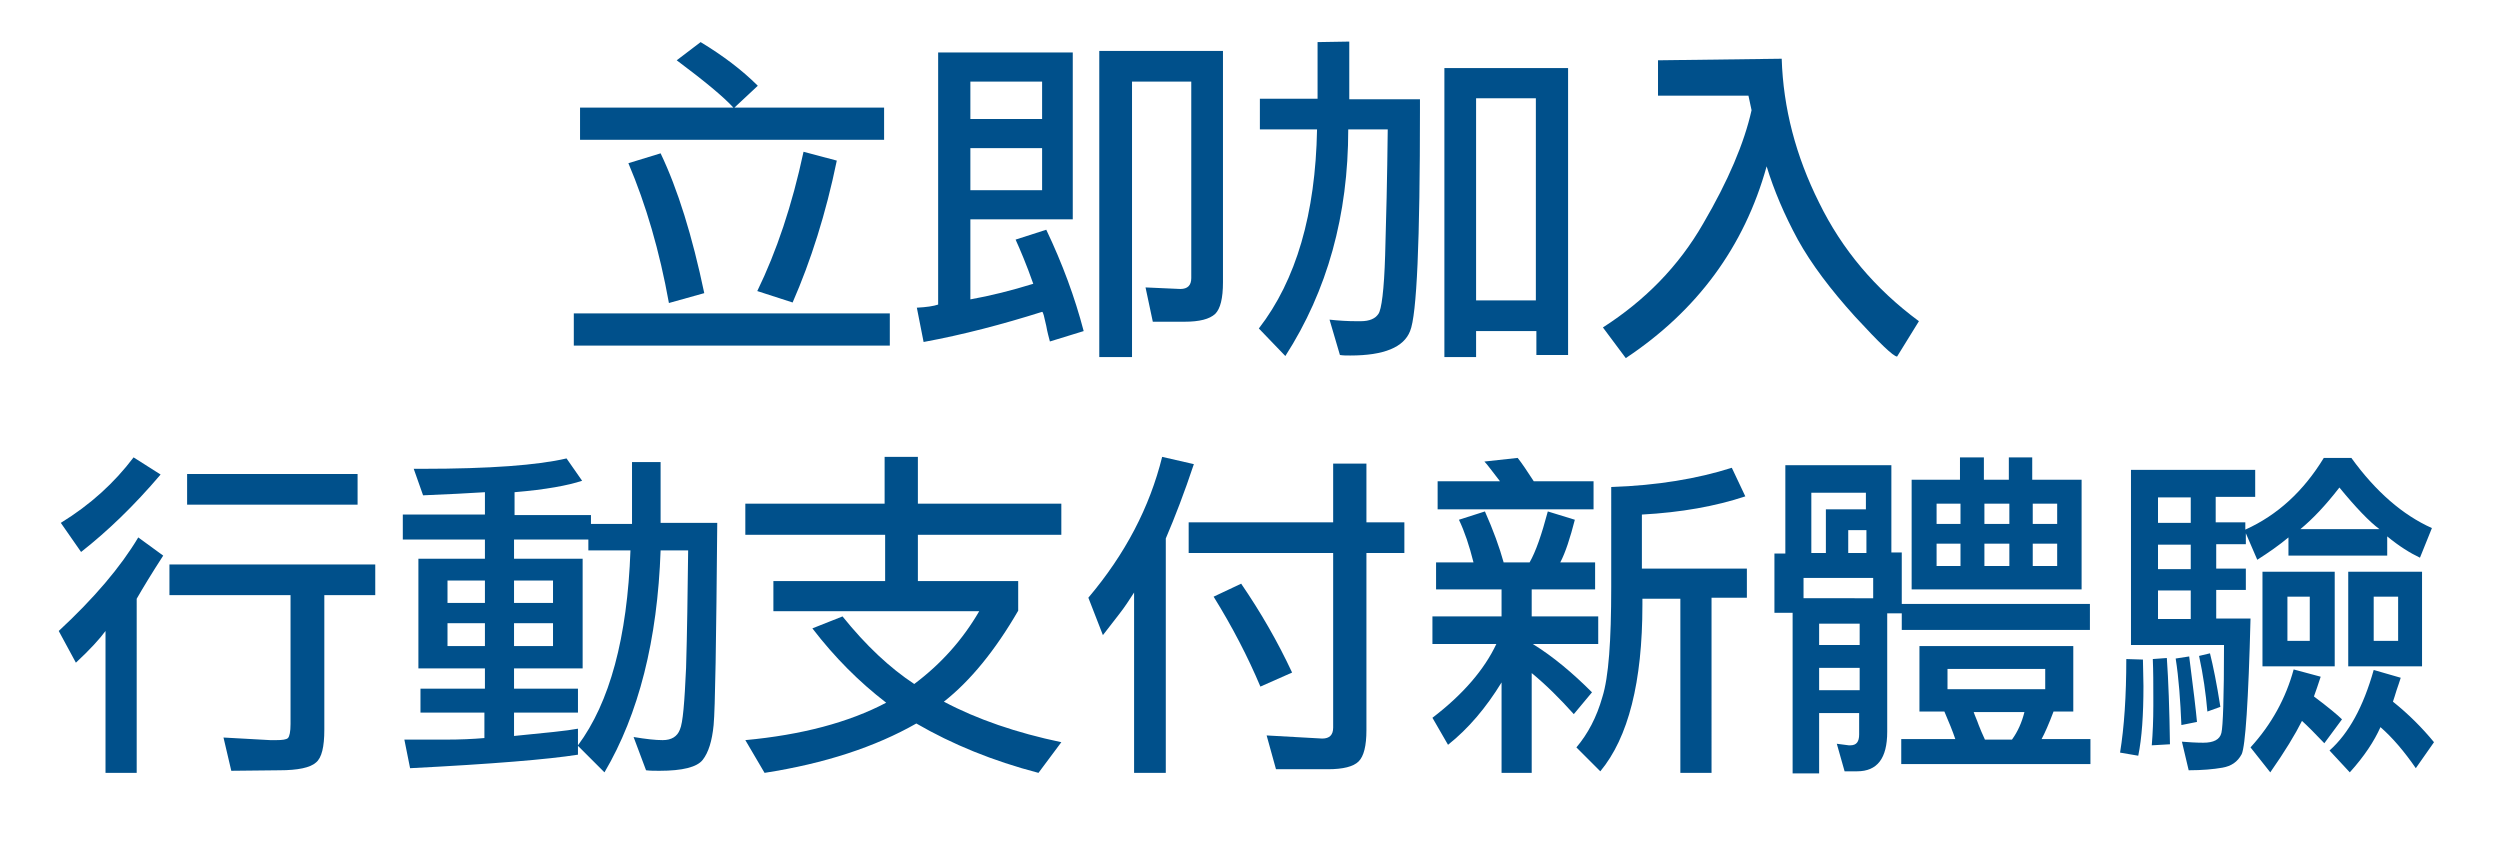 <?xml version="1.0" encoding="utf-8"?>
<!-- Generator: Adobe Illustrator 21.0.2, SVG Export Plug-In . SVG Version: 6.00 Build 0)  -->
<svg version="1.1" id="圖層_1" xmlns="http://www.w3.org/2000/svg" xmlns:xlink="http://www.w3.org/1999/xlink" x="0px" y="0px"
	 viewBox="0 0 481 162" style="enable-background:new 0 0 481 162;" xml:space="preserve">
<style type="text/css">
	.st0{fill:#00508B;}
</style>
<g>
	<path class="st0" d="M171.2,60.3v6.2h-60.8v-6.2H171.2z M111.6,26.9v-6.2h58.5v6.2H111.6z M128.7,58.3c-1.8-10-4.4-18.9-7.8-26.9
		l6.2-1.9c3.3,6.9,6.1,15.9,8.4,26.9L128.7,58.3z M141.2,20.8c-2.1-2.3-5.8-5.3-11-9.2l4.6-3.5c4.3,2.6,8,5.4,11,8.4L141.2,20.8z
		 M161,30.9c-2.1,10.2-5,19.3-8.5,27.3l-6.8-2.2c3.7-7.6,6.7-16.5,8.9-26.8L161,30.9z"/>
	<path class="st0" d="M206.4,10.1v32.1h-19.7v15.4c3.9-0.7,7.9-1.7,12.1-3c-1.3-3.7-2.5-6.5-3.4-8.5l5.9-1.9
		c3.1,6.5,5.5,13,7.2,19.5l-6.5,2c-0.2-0.8-0.5-1.8-0.7-3c-0.4-1.8-0.6-2.7-0.8-2.7c-7.6,2.4-15.2,4.4-22.8,5.8l-1.3-6.6
		c1.9-0.1,3.2-0.3,4.1-0.6V10.1H206.4z M200.5,15.7h-13.8v7.2h13.8V15.7z M186.7,36.6h13.8v-8.1h-13.8V36.6z M229.3,15.7h-11.5v53
		h-6.3V9.8h23.8v44.5c0,3.1-0.5,5.1-1.5,6.1c-1.1,1-3,1.5-5.9,1.5h-6.1l-1.4-6.6l6.7,0.3c1.4,0,2.1-0.7,2.1-2.1V15.7z"/>
	<path class="st0" d="M259.6,8v11.1h13.6c0,0.5,0,1.1,0,2c0,25.3-0.6,39.5-1.9,42.6c-1.2,3.1-5,4.7-11.5,4.7c-0.8,0-1.4,0-2-0.1
		l-2-6.8c1.8,0.2,3.5,0.3,5.2,0.3c0.3,0,0.5,0,0.8,0c1.7,0,2.8-0.5,3.4-1.4c0.6-0.8,1.1-4.6,1.3-11.3c0.2-6.7,0.4-14.8,0.5-24.2
		h-7.6c0,16.5-4,31-12.1,43.6l-5.1-5.3c7.2-9.3,10.9-22.1,11.2-38.3h-11v-5.9h11.1V8.1L259.6,8z M301.7,68.3h-6.1v-4.6H284v5h-6.1
		V13.1h23.8V68.3z M284,18.9v38.9h11.5V18.9H284z"/>
	<path class="st0" d="M342.8,11.3c0.3,9.5,2.7,18.7,7.2,27.7c4.4,9,10.8,16.6,19.2,22.8l-4.2,6.8c-0.7,0-3.4-2.6-8.1-7.7
		c-4.7-5.2-8.4-10.1-11-14.8c-2.6-4.8-4.6-9.5-6-14.1c-4.3,15.5-13.4,27.8-27.1,36.9l-4.4-5.9c8.1-5.2,14.6-11.8,19.3-20
		c4.8-8.2,7.9-15.5,9.3-21.8l-0.6-2.8h-17.4v-6.8L342.8,11.3z"/>
	<path class="st0" d="M26.4,148.7h-6.1v-27.3c-1.1,1.5-3,3.6-5.7,6.1l-3.3-6.1c6.8-6.3,11.9-12.3,15.3-18l4.8,3.5
		c-2.2,3.4-3.9,6.2-5.1,8.3V148.7z M30.9,91.3c-5.1,6-10.2,10.9-15.3,14.9l-3.9-5.6c5.7-3.5,10.3-7.7,14-12.6L30.9,91.3z
		 M62.4,114.4v26c0,3.3-0.5,5.4-1.6,6.3c-1.1,1-3.5,1.5-7,1.5l-9.3,0.1l-1.5-6.4l9,0.5c0.4,0,0.8,0,1.1,0c1.2,0,2-0.1,2.3-0.4
		c0.3-0.3,0.5-1.2,0.5-2.7v-24.8H32.6v-5.9h39.6v5.9H62.4z M36,97.1v-5.9h32.8v5.9H36z"/>
	<path class="st0" d="M111.2,143.5v1.7c-5.7,0.9-16.5,1.8-32.3,2.6l-1.1-5.5h8.1c2.5,0,5-0.1,7.3-0.3v-4.9H80.9v-4.6h12.4v-3.9H80.5
		v-21.1h12.8v-3.7H77.5v-4.8h15.8v-4.3c-1.5,0.1-3.2,0.2-5.3,0.3c-2.1,0.1-4.3,0.2-6.6,0.3l-1.8-5.1c0.4,0,0.9,0,1.6,0
		c13,0,22.3-0.7,27.8-2l3,4.3c-2.7,0.9-7,1.7-13,2.2v4.4h14.7v1.7h7.9V88.9h5.5v11.7h10.9c-0.2,22.9-0.4,35.8-0.7,38.9
		c-0.3,3.1-1,5.3-2.1,6.7c-1.1,1.4-3.9,2.1-8.3,2.1c-1,0-1.8,0-2.6-0.1l-2.4-6.4c2.4,0.4,4.2,0.6,5.6,0.6c1.7,0,2.8-0.7,3.3-2
		c0.6-1.3,0.9-5.3,1.2-11.9c0.2-6.6,0.3-14.2,0.4-22.6h-5.3c-0.6,17.2-4.2,31.5-10.8,42.7L111.2,143.5z M93.3,116v-4.3h-7.2v4.3
		H93.3z M93.3,124.3v-4.4h-7.2v4.4H93.3z M111.2,143.4c6.1-8.2,9.5-20.7,10.1-37.5h-8.1v-2.1H98.9v3.7h13.2v21.1H98.9v3.9h12.3v4.6
		H98.9v4.5c6.1-0.6,10.2-1,12.3-1.4V143.4z M106.4,116v-4.3h-7.5v4.3H106.4z M106.4,124.3v-4.4h-7.5v4.4H106.4z"/>
	<path class="st0" d="M175.9,131.6c5.2-3.9,9.3-8.5,12.5-14h-39.6v-5.8h21.5v-8.9h-26.9v-6h26.8v-9h6.4v9h27.6v6h-27.6v8.9h19.3v5.7
		c-4.4,7.6-9.2,13.5-14.3,17.5c6.4,3.4,14,6,22.6,7.8l-4.4,5.9c-8.8-2.3-16.6-5.5-23.5-9.5c-7.9,4.5-17.6,7.7-29.2,9.5l-3.7-6.3
		c10.8-1,19.9-3.4,27.1-7.2c-5.2-4-9.9-8.7-14.2-14.3l5.8-2.3C166.6,124.2,171.2,128.5,175.9,131.6z"/>
	<path class="st0" d="M218.2,114c-0.9,1.4-1.8,2.8-2.9,4.2c-1.1,1.4-2.1,2.7-3.1,4l-2.8-7.2c7.1-8.4,11.8-17.4,14.2-27.1l6.1,1.4
		c-1.8,5.4-3.6,10.1-5.4,14.3v45.1h-6.1V114z M256.5,106.4h-27.8v-5.9h27.8V89.2h6.4v11.3h7.3v5.9h-7.3v34.1c0,3-0.5,5-1.5,6
		c-1,1-3,1.5-5.9,1.5h-10l-1.8-6.5l10.7,0.6c1.4,0,2.1-0.7,2.1-2.1V106.4z M242.5,132.1c-2.4-5.7-5.4-11.5-9-17.3l5.3-2.5
		c3.7,5.4,7,11.1,9.8,17.1L242.5,132.1z"/>
	<path class="st0" d="M306.3,133.2l-3.5,4.2c-2.7-3-5.3-5.6-8.1-7.9v19.2h-5.8v-17.4c-3,4.9-6.4,8.9-10.3,12l-3-5.2
		c5.9-4.5,10-9.3,12.3-14.2h-12.3v-5.3h13.3v-5.2h-12.6v-5.2h7.2c-0.8-3.2-1.7-5.9-2.8-8.2l5-1.6c1.6,3.6,2.8,6.9,3.6,9.8h5
		c1.2-2.1,2.3-5.3,3.5-9.8l5.2,1.6c-0.9,3.5-1.8,6.3-2.8,8.2h6.7v5.2h-12.2v5.2h12.8v5.3h-12.6C298.8,126.3,302.6,129.5,306.3,133.2
		z M306.6,92.6V98h-30v-5.4h12c-1.5-1.9-2.4-3.2-3-3.8l6.4-0.7c0.8,1,1.8,2.5,3.1,4.5H306.6z M329.4,148.7h-6.1v-33.5H316
		c0,0.3,0,0.6,0,1.2c0,14.8-2.7,25.5-8.1,32l-4.6-4.6c2.2-2.6,3.9-5.8,5-9.7c1.2-3.8,1.7-10.8,1.7-21.1V93.7
		c8.9-0.3,16.6-1.6,23.2-3.7l2.6,5.5c-5.7,1.9-12.4,3.1-19.9,3.5v10.4h20.2v5.6h-6.8V148.7z"/>
	<path class="st0" d="M363.1,118v22.8c0,5.1-1.9,7.6-5.8,7.6h-2.4l-1.5-5.3l2.3,0.3c0.1,0,0.2,0,0.3,0c1.2,0,1.7-0.7,1.7-2.1v-4.1
		H350v11.6h-5.1v-30.9h-3.5v-11.4h2.1V89.5h20.4v16.8h2v9.9h36.2v5h-36.2V118H363.1z M360.4,115.1v-3.9H347v3.9H360.4z M359.1,94.8
		h-10.6v11.6h2.8V98h7.7V94.8z M350,124.1h7.8V120H350V124.1z M350,132.8h7.8v-4.3H350V132.8z M359.1,106.4V102h-3.5v4.4H359.1z
		 M395.1,136.9c-0.9,2.4-1.7,4.2-2.3,5.3h9.4v4.8h-36.4v-4.8h10.4c-0.5-1.5-1.2-3.2-2.1-5.3h-4.8v-12.6h29.6v12.6H395.1z
		 M400.5,92.3v21.1h-32.7V92.3h9.3V88h4.6v4.3h4.8V88h4.5v4.3H400.5z M377.2,100.8v-3.9h-4.6v3.9H377.2z M377.2,108.9v-4.3h-4.6v4.3
		H377.2z M393.5,128.7h-18.8v3.9h18.8V128.7z M379.7,136.9c0.3,0.9,0.7,1.7,1,2.6c0.3,0.8,0.7,1.7,1.2,2.8h5.2
		c1.1-1.5,1.9-3.3,2.4-5.3H379.7z M386.6,100.8v-3.9h-4.8v3.9H386.6z M381.8,104.6v4.3h4.8v-4.3H381.8z M395.8,100.8v-3.9h-4.7v3.9
		H395.8z M395.8,108.9v-4.3h-4.7v4.3H395.8z"/>
	<path class="st0" d="M412.3,126.9c0,1.5,0.1,3.2,0.1,5.1c0,5.5-0.3,10-1,13.4l-3.5-0.6c0.8-4.9,1.2-10.9,1.2-18L412.3,126.9z
		 M432.1,102.6v2.1h-5.7v4.7h5.7v4.1h-5.7v5.5h6.6c-0.4,15.9-1,24.6-1.7,26.1c-0.8,1.5-2,2.3-3.7,2.6c-1.7,0.3-3.9,0.5-6.5,0.5
		l-1.3-5.5c1.3,0.1,2.7,0.2,4.1,0.2c2,0,3.2-0.6,3.5-1.9c0.3-1.2,0.5-6.9,0.5-16.9H410V90.4h23.9v5.2h-7.6v4.9h5.7v1.4
		c6.2-2.8,11.2-7.4,15.1-13.8h5.3c4.7,6.5,9.9,11,15.5,13.5l-2.3,5.7c-1.9-0.9-4-2.2-6.3-4.1v3.7h-19v-3.5c-1.8,1.5-3.8,2.9-6,4.3
		L432.1,102.6z M414,143.4c0.2-2.4,0.3-4.9,0.3-7.6c0-0.6,0-1.1,0-1.7c0-2.4,0-4.9-0.1-7.3l2.7-0.2c0.3,4.3,0.5,9.8,0.6,16.6
		L414,143.4z M415.2,100.6h6.3v-4.9h-6.3V100.6z M421.5,109.5v-4.7h-6.3v4.7H421.5z M421.5,119.1v-5.5h-6.3v5.5H421.5z M419.7,139.5
		c-0.2-4.7-0.5-9-1.1-12.8l2.6-0.4c0.8,6.2,1.3,10.4,1.5,12.6L419.7,139.5z M424.7,136.9c-0.3-3.5-0.8-7-1.6-10.7l2.1-0.5
		c0.6,2.4,1.3,5.8,2,10.3L424.7,136.9z M436.8,148.6l-3.8-4.8c4.1-4.5,6.8-9.5,8.3-15l5.2,1.4c-0.3,0.9-0.5,1.5-0.7,2.1
		c-0.2,0.6-0.4,1.1-0.6,1.7c2.8,2.1,4.6,3.6,5.4,4.4l-3.4,4.6c-1.8-1.9-3.2-3.3-4.3-4.3C441.6,141.3,439.6,144.6,436.8,148.6z
		 M435.3,110h13.9v18.2h-13.9V110z M444.4,114.8h-4.3v8.5h4.3V114.8z M457.8,101.8c-1.9-1.4-4.5-4.1-7.7-8c-2.7,3.5-5.2,6.1-7.5,8
		H457.8z M452.1,148.6l-3.9-4.2c3.7-3.3,6.5-8.4,8.5-15.5l5.2,1.5c-0.2,0.7-0.5,1.5-0.8,2.4c-0.3,0.9-0.5,1.7-0.7,2.2
		c3,2.4,5.6,5,7.9,7.8l-3.5,5c-2.2-3.2-4.5-5.9-6.8-7.9C456.8,142.6,454.9,145.5,452.1,148.6z M451.8,110h14.2v18.2h-14.2V110z
		 M461.4,114.8h-4.7v8.5h4.7V114.8z"/>
</g>
</svg>
